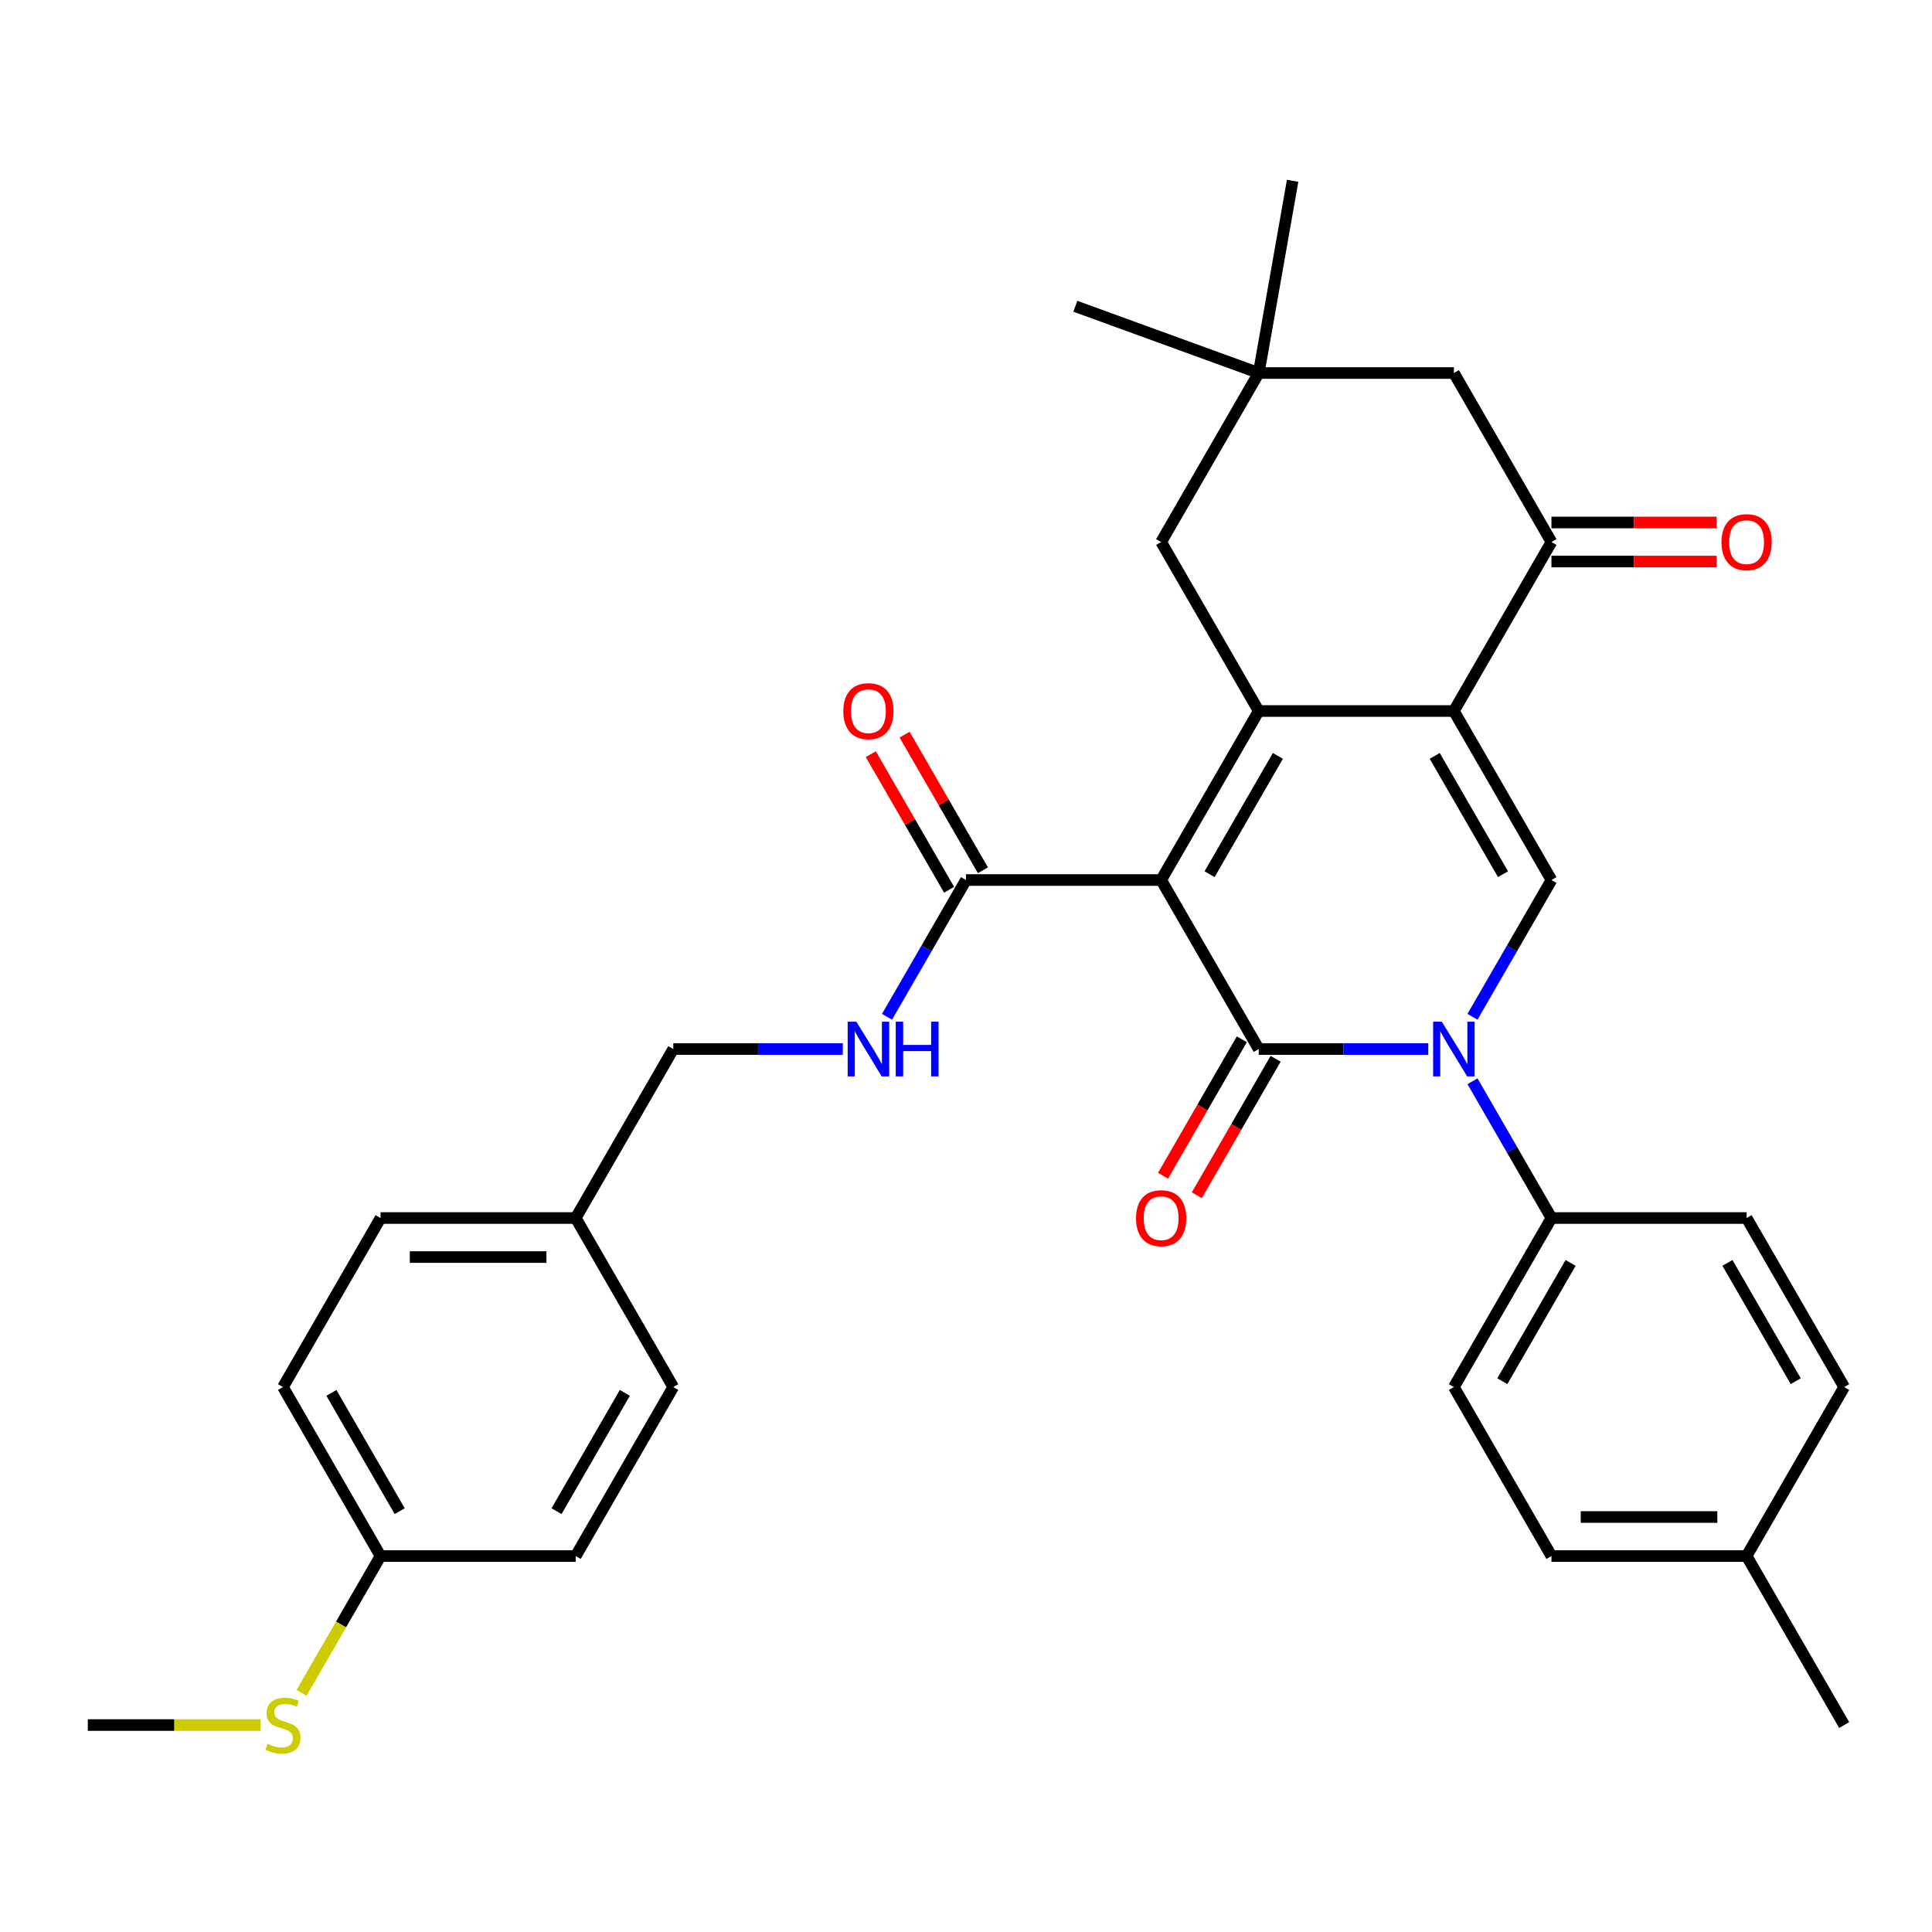 <?xml version='1.0' encoding='iso-8859-1'?>
<svg version='1.1' baseProfile='full'
              xmlns='http://www.w3.org/2000/svg'
                      xmlns:rdkit='http://www.rdkit.org/xml'
                      xmlns:xlink='http://www.w3.org/1999/xlink'
                  xml:space='preserve'
width='1000px' height='1000px' viewBox='0 0 1000 1000'>
<!-- END OF HEADER -->
<rect style='opacity:1.0;fill:#FFFFFF;stroke:none' width='1000' height='1000' x='0' y='0'> </rect>
<path class='bond-0' d='M 601.01,455.497 L 651.515,542.974' style='fill:none;fill-rule:evenodd;stroke:#000000;stroke-width:6px;stroke-linecap:butt;stroke-linejoin:miter;stroke-opacity:1' />
<path class='bond-1' d='M 601.01,455.497 L 651.515,368.02' style='fill:none;fill-rule:evenodd;stroke:#000000;stroke-width:6px;stroke-linecap:butt;stroke-linejoin:miter;stroke-opacity:1' />
<path class='bond-1' d='M 626.081,452.476 L 661.435,391.242' style='fill:none;fill-rule:evenodd;stroke:#000000;stroke-width:6px;stroke-linecap:butt;stroke-linejoin:miter;stroke-opacity:1' />
<path class='bond-6' d='M 601.01,455.497 L 500,455.497' style='fill:none;fill-rule:evenodd;stroke:#000000;stroke-width:6px;stroke-linecap:butt;stroke-linejoin:miter;stroke-opacity:1' />
<path class='bond-3' d='M 651.515,542.974 L 695.388,542.974' style='fill:none;fill-rule:evenodd;stroke:#000000;stroke-width:6px;stroke-linecap:butt;stroke-linejoin:miter;stroke-opacity:1' />
<path class='bond-3' d='M 695.388,542.974 L 739.26,542.974' style='fill:none;fill-rule:evenodd;stroke:#0000FF;stroke-width:6px;stroke-linecap:butt;stroke-linejoin:miter;stroke-opacity:1' />
<path class='bond-11' d='M 642.767,537.924 L 622.378,573.24' style='fill:none;fill-rule:evenodd;stroke:#000000;stroke-width:6px;stroke-linecap:butt;stroke-linejoin:miter;stroke-opacity:1' />
<path class='bond-11' d='M 622.378,573.24 L 601.988,608.556' style='fill:none;fill-rule:evenodd;stroke:#FF0000;stroke-width:6px;stroke-linecap:butt;stroke-linejoin:miter;stroke-opacity:1' />
<path class='bond-11' d='M 660.263,548.025 L 639.873,583.341' style='fill:none;fill-rule:evenodd;stroke:#000000;stroke-width:6px;stroke-linecap:butt;stroke-linejoin:miter;stroke-opacity:1' />
<path class='bond-11' d='M 639.873,583.341 L 619.483,618.657' style='fill:none;fill-rule:evenodd;stroke:#FF0000;stroke-width:6px;stroke-linecap:butt;stroke-linejoin:miter;stroke-opacity:1' />
<path class='bond-2' d='M 651.515,368.02 L 752.525,368.02' style='fill:none;fill-rule:evenodd;stroke:#000000;stroke-width:6px;stroke-linecap:butt;stroke-linejoin:miter;stroke-opacity:1' />
<path class='bond-7' d='M 651.515,368.02 L 601.01,280.542' style='fill:none;fill-rule:evenodd;stroke:#000000;stroke-width:6px;stroke-linecap:butt;stroke-linejoin:miter;stroke-opacity:1' />
<path class='bond-4' d='M 752.525,368.02 L 803.03,455.497' style='fill:none;fill-rule:evenodd;stroke:#000000;stroke-width:6px;stroke-linecap:butt;stroke-linejoin:miter;stroke-opacity:1' />
<path class='bond-4' d='M 742.606,391.242 L 777.959,452.476' style='fill:none;fill-rule:evenodd;stroke:#000000;stroke-width:6px;stroke-linecap:butt;stroke-linejoin:miter;stroke-opacity:1' />
<path class='bond-5' d='M 752.525,368.02 L 803.03,280.542' style='fill:none;fill-rule:evenodd;stroke:#000000;stroke-width:6px;stroke-linecap:butt;stroke-linejoin:miter;stroke-opacity:1' />
<path class='bond-8' d='M 762.158,559.659 L 782.594,595.055' style='fill:none;fill-rule:evenodd;stroke:#0000FF;stroke-width:6px;stroke-linecap:butt;stroke-linejoin:miter;stroke-opacity:1' />
<path class='bond-8' d='M 782.594,595.055 L 803.03,630.451' style='fill:none;fill-rule:evenodd;stroke:#000000;stroke-width:6px;stroke-linecap:butt;stroke-linejoin:miter;stroke-opacity:1' />
<path class='bond-32' d='M 762.158,526.289 L 782.594,490.893' style='fill:none;fill-rule:evenodd;stroke:#0000FF;stroke-width:6px;stroke-linecap:butt;stroke-linejoin:miter;stroke-opacity:1' />
<path class='bond-32' d='M 782.594,490.893 L 803.03,455.497' style='fill:none;fill-rule:evenodd;stroke:#000000;stroke-width:6px;stroke-linecap:butt;stroke-linejoin:miter;stroke-opacity:1' />
<path class='bond-13' d='M 803.03,290.643 L 845.773,290.643' style='fill:none;fill-rule:evenodd;stroke:#000000;stroke-width:6px;stroke-linecap:butt;stroke-linejoin:miter;stroke-opacity:1' />
<path class='bond-13' d='M 845.773,290.643 L 888.515,290.643' style='fill:none;fill-rule:evenodd;stroke:#FF0000;stroke-width:6px;stroke-linecap:butt;stroke-linejoin:miter;stroke-opacity:1' />
<path class='bond-13' d='M 803.03,270.441 L 845.773,270.441' style='fill:none;fill-rule:evenodd;stroke:#000000;stroke-width:6px;stroke-linecap:butt;stroke-linejoin:miter;stroke-opacity:1' />
<path class='bond-13' d='M 845.773,270.441 L 888.515,270.441' style='fill:none;fill-rule:evenodd;stroke:#FF0000;stroke-width:6px;stroke-linecap:butt;stroke-linejoin:miter;stroke-opacity:1' />
<path class='bond-33' d='M 803.03,280.542 L 752.525,193.065' style='fill:none;fill-rule:evenodd;stroke:#000000;stroke-width:6px;stroke-linecap:butt;stroke-linejoin:miter;stroke-opacity:1' />
<path class='bond-10' d='M 500,455.497 L 479.564,490.893' style='fill:none;fill-rule:evenodd;stroke:#000000;stroke-width:6px;stroke-linecap:butt;stroke-linejoin:miter;stroke-opacity:1' />
<path class='bond-10' d='M 479.564,490.893 L 459.128,526.289' style='fill:none;fill-rule:evenodd;stroke:#0000FF;stroke-width:6px;stroke-linecap:butt;stroke-linejoin:miter;stroke-opacity:1' />
<path class='bond-14' d='M 508.748,450.446 L 488.485,415.35' style='fill:none;fill-rule:evenodd;stroke:#000000;stroke-width:6px;stroke-linecap:butt;stroke-linejoin:miter;stroke-opacity:1' />
<path class='bond-14' d='M 488.485,415.35 L 468.222,380.254' style='fill:none;fill-rule:evenodd;stroke:#FF0000;stroke-width:6px;stroke-linecap:butt;stroke-linejoin:miter;stroke-opacity:1' />
<path class='bond-14' d='M 491.252,460.547 L 470.99,425.451' style='fill:none;fill-rule:evenodd;stroke:#000000;stroke-width:6px;stroke-linecap:butt;stroke-linejoin:miter;stroke-opacity:1' />
<path class='bond-14' d='M 470.99,425.451 L 450.727,390.355' style='fill:none;fill-rule:evenodd;stroke:#FF0000;stroke-width:6px;stroke-linecap:butt;stroke-linejoin:miter;stroke-opacity:1' />
<path class='bond-9' d='M 601.01,280.542 L 651.515,193.065' style='fill:none;fill-rule:evenodd;stroke:#000000;stroke-width:6px;stroke-linecap:butt;stroke-linejoin:miter;stroke-opacity:1' />
<path class='bond-15' d='M 803.03,630.451 L 752.525,717.929' style='fill:none;fill-rule:evenodd;stroke:#000000;stroke-width:6px;stroke-linecap:butt;stroke-linejoin:miter;stroke-opacity:1' />
<path class='bond-15' d='M 812.95,653.674 L 777.596,714.908' style='fill:none;fill-rule:evenodd;stroke:#000000;stroke-width:6px;stroke-linecap:butt;stroke-linejoin:miter;stroke-opacity:1' />
<path class='bond-16' d='M 803.03,630.451 L 904.04,630.451' style='fill:none;fill-rule:evenodd;stroke:#000000;stroke-width:6px;stroke-linecap:butt;stroke-linejoin:miter;stroke-opacity:1' />
<path class='bond-12' d='M 651.515,193.065 L 752.525,193.065' style='fill:none;fill-rule:evenodd;stroke:#000000;stroke-width:6px;stroke-linecap:butt;stroke-linejoin:miter;stroke-opacity:1' />
<path class='bond-28' d='M 651.515,193.065 L 556.597,158.517' style='fill:none;fill-rule:evenodd;stroke:#000000;stroke-width:6px;stroke-linecap:butt;stroke-linejoin:miter;stroke-opacity:1' />
<path class='bond-29' d='M 651.515,193.065 L 669.055,93.589' style='fill:none;fill-rule:evenodd;stroke:#000000;stroke-width:6px;stroke-linecap:butt;stroke-linejoin:miter;stroke-opacity:1' />
<path class='bond-17' d='M 436.23,542.974 L 392.357,542.974' style='fill:none;fill-rule:evenodd;stroke:#0000FF;stroke-width:6px;stroke-linecap:butt;stroke-linejoin:miter;stroke-opacity:1' />
<path class='bond-17' d='M 392.357,542.974 L 348.485,542.974' style='fill:none;fill-rule:evenodd;stroke:#000000;stroke-width:6px;stroke-linecap:butt;stroke-linejoin:miter;stroke-opacity:1' />
<path class='bond-22' d='M 752.525,717.929 L 803.03,805.406' style='fill:none;fill-rule:evenodd;stroke:#000000;stroke-width:6px;stroke-linecap:butt;stroke-linejoin:miter;stroke-opacity:1' />
<path class='bond-21' d='M 904.04,630.451 L 954.545,717.929' style='fill:none;fill-rule:evenodd;stroke:#000000;stroke-width:6px;stroke-linecap:butt;stroke-linejoin:miter;stroke-opacity:1' />
<path class='bond-21' d='M 894.121,653.674 L 929.474,714.908' style='fill:none;fill-rule:evenodd;stroke:#000000;stroke-width:6px;stroke-linecap:butt;stroke-linejoin:miter;stroke-opacity:1' />
<path class='bond-19' d='M 348.485,542.974 L 297.98,630.451' style='fill:none;fill-rule:evenodd;stroke:#000000;stroke-width:6px;stroke-linecap:butt;stroke-linejoin:miter;stroke-opacity:1' />
<path class='bond-18' d='M 196.97,805.406 L 146.465,717.929' style='fill:none;fill-rule:evenodd;stroke:#000000;stroke-width:6px;stroke-linecap:butt;stroke-linejoin:miter;stroke-opacity:1' />
<path class='bond-18' d='M 206.889,782.183 L 171.536,720.949' style='fill:none;fill-rule:evenodd;stroke:#000000;stroke-width:6px;stroke-linecap:butt;stroke-linejoin:miter;stroke-opacity:1' />
<path class='bond-20' d='M 196.97,805.406 L 176.522,840.822' style='fill:none;fill-rule:evenodd;stroke:#000000;stroke-width:6px;stroke-linecap:butt;stroke-linejoin:miter;stroke-opacity:1' />
<path class='bond-20' d='M 176.522,840.822 L 156.075,876.238' style='fill:none;fill-rule:evenodd;stroke:#CCCC00;stroke-width:6px;stroke-linecap:butt;stroke-linejoin:miter;stroke-opacity:1' />
<path class='bond-34' d='M 196.97,805.406 L 297.98,805.406' style='fill:none;fill-rule:evenodd;stroke:#000000;stroke-width:6px;stroke-linecap:butt;stroke-linejoin:miter;stroke-opacity:1' />
<path class='bond-26' d='M 297.98,630.451 L 348.485,717.929' style='fill:none;fill-rule:evenodd;stroke:#000000;stroke-width:6px;stroke-linecap:butt;stroke-linejoin:miter;stroke-opacity:1' />
<path class='bond-27' d='M 297.98,630.451 L 196.97,630.451' style='fill:none;fill-rule:evenodd;stroke:#000000;stroke-width:6px;stroke-linecap:butt;stroke-linejoin:miter;stroke-opacity:1' />
<path class='bond-27' d='M 282.828,650.653 L 212.121,650.653' style='fill:none;fill-rule:evenodd;stroke:#000000;stroke-width:6px;stroke-linecap:butt;stroke-linejoin:miter;stroke-opacity:1' />
<path class='bond-30' d='M 134.859,892.883 L 90.157,892.883' style='fill:none;fill-rule:evenodd;stroke:#CCCC00;stroke-width:6px;stroke-linecap:butt;stroke-linejoin:miter;stroke-opacity:1' />
<path class='bond-30' d='M 90.157,892.883 L 45.455,892.883' style='fill:none;fill-rule:evenodd;stroke:#000000;stroke-width:6px;stroke-linecap:butt;stroke-linejoin:miter;stroke-opacity:1' />
<path class='bond-23' d='M 954.545,717.929 L 904.04,805.406' style='fill:none;fill-rule:evenodd;stroke:#000000;stroke-width:6px;stroke-linecap:butt;stroke-linejoin:miter;stroke-opacity:1' />
<path class='bond-35' d='M 803.03,805.406 L 904.04,805.406' style='fill:none;fill-rule:evenodd;stroke:#000000;stroke-width:6px;stroke-linecap:butt;stroke-linejoin:miter;stroke-opacity:1' />
<path class='bond-35' d='M 818.182,785.204 L 888.889,785.204' style='fill:none;fill-rule:evenodd;stroke:#000000;stroke-width:6px;stroke-linecap:butt;stroke-linejoin:miter;stroke-opacity:1' />
<path class='bond-31' d='M 904.04,805.406 L 954.545,892.883' style='fill:none;fill-rule:evenodd;stroke:#000000;stroke-width:6px;stroke-linecap:butt;stroke-linejoin:miter;stroke-opacity:1' />
<path class='bond-24' d='M 297.98,805.406 L 348.485,717.929' style='fill:none;fill-rule:evenodd;stroke:#000000;stroke-width:6px;stroke-linecap:butt;stroke-linejoin:miter;stroke-opacity:1' />
<path class='bond-24' d='M 288.06,782.183 L 323.414,720.949' style='fill:none;fill-rule:evenodd;stroke:#000000;stroke-width:6px;stroke-linecap:butt;stroke-linejoin:miter;stroke-opacity:1' />
<path class='bond-25' d='M 146.465,717.929 L 196.97,630.451' style='fill:none;fill-rule:evenodd;stroke:#000000;stroke-width:6px;stroke-linecap:butt;stroke-linejoin:miter;stroke-opacity:1' />
<path  class='atom-4' d='M 746.265 528.814
L 755.545 543.814
Q 756.465 545.294, 757.945 547.974
Q 759.425 550.654, 759.505 550.814
L 759.505 528.814
L 763.265 528.814
L 763.265 557.134
L 759.385 557.134
L 749.425 540.734
Q 748.265 538.814, 747.025 536.614
Q 745.825 534.414, 745.465 533.734
L 745.465 557.134
L 741.785 557.134
L 741.785 528.814
L 746.265 528.814
' fill='#0000FF'/>
<path  class='atom-11' d='M 443.235 528.814
L 452.515 543.814
Q 453.435 545.294, 454.915 547.974
Q 456.395 550.654, 456.475 550.814
L 456.475 528.814
L 460.235 528.814
L 460.235 557.134
L 456.355 557.134
L 446.395 540.734
Q 445.235 538.814, 443.995 536.614
Q 442.795 534.414, 442.435 533.734
L 442.435 557.134
L 438.755 557.134
L 438.755 528.814
L 443.235 528.814
' fill='#0000FF'/>
<path  class='atom-11' d='M 463.635 528.814
L 467.475 528.814
L 467.475 540.854
L 481.955 540.854
L 481.955 528.814
L 485.795 528.814
L 485.795 557.134
L 481.955 557.134
L 481.955 544.054
L 467.475 544.054
L 467.475 557.134
L 463.635 557.134
L 463.635 528.814
' fill='#0000FF'/>
<path  class='atom-12' d='M 588.01 630.531
Q 588.01 623.731, 591.37 619.931
Q 594.73 616.131, 601.01 616.131
Q 607.29 616.131, 610.65 619.931
Q 614.01 623.731, 614.01 630.531
Q 614.01 637.411, 610.61 641.331
Q 607.21 645.211, 601.01 645.211
Q 594.77 645.211, 591.37 641.331
Q 588.01 637.451, 588.01 630.531
M 601.01 642.011
Q 605.33 642.011, 607.65 639.131
Q 610.01 636.211, 610.01 630.531
Q 610.01 624.971, 607.65 622.171
Q 605.33 619.331, 601.01 619.331
Q 596.69 619.331, 594.33 622.131
Q 592.01 624.931, 592.01 630.531
Q 592.01 636.251, 594.33 639.131
Q 596.69 642.011, 601.01 642.011
' fill='#FF0000'/>
<path  class='atom-14' d='M 891.04 280.622
Q 891.04 273.822, 894.4 270.022
Q 897.76 266.222, 904.04 266.222
Q 910.32 266.222, 913.68 270.022
Q 917.04 273.822, 917.04 280.622
Q 917.04 287.502, 913.64 291.422
Q 910.24 295.302, 904.04 295.302
Q 897.8 295.302, 894.4 291.422
Q 891.04 287.542, 891.04 280.622
M 904.04 292.102
Q 908.36 292.102, 910.68 289.222
Q 913.04 286.302, 913.04 280.622
Q 913.04 275.062, 910.68 272.262
Q 908.36 269.422, 904.04 269.422
Q 899.72 269.422, 897.36 272.222
Q 895.04 275.022, 895.04 280.622
Q 895.04 286.342, 897.36 289.222
Q 899.72 292.102, 904.04 292.102
' fill='#FF0000'/>
<path  class='atom-15' d='M 436.495 368.1
Q 436.495 361.3, 439.855 357.5
Q 443.215 353.7, 449.495 353.7
Q 455.775 353.7, 459.135 357.5
Q 462.495 361.3, 462.495 368.1
Q 462.495 374.98, 459.095 378.9
Q 455.695 382.78, 449.495 382.78
Q 443.255 382.78, 439.855 378.9
Q 436.495 375.02, 436.495 368.1
M 449.495 379.58
Q 453.815 379.58, 456.135 376.7
Q 458.495 373.78, 458.495 368.1
Q 458.495 362.54, 456.135 359.74
Q 453.815 356.9, 449.495 356.9
Q 445.175 356.9, 442.815 359.7
Q 440.495 362.5, 440.495 368.1
Q 440.495 373.82, 442.815 376.7
Q 445.175 379.58, 449.495 379.58
' fill='#FF0000'/>
<path  class='atom-21' d='M 138.465 902.603
Q 138.785 902.723, 140.105 903.283
Q 141.425 903.843, 142.865 904.203
Q 144.345 904.523, 145.785 904.523
Q 148.465 904.523, 150.025 903.243
Q 151.585 901.923, 151.585 899.643
Q 151.585 898.083, 150.785 897.123
Q 150.025 896.163, 148.825 895.643
Q 147.625 895.123, 145.625 894.523
Q 143.105 893.763, 141.585 893.043
Q 140.105 892.323, 139.025 890.803
Q 137.985 889.283, 137.985 886.723
Q 137.985 883.163, 140.385 880.963
Q 142.825 878.763, 147.625 878.763
Q 150.905 878.763, 154.625 880.323
L 153.705 883.403
Q 150.305 882.003, 147.745 882.003
Q 144.985 882.003, 143.465 883.163
Q 141.945 884.283, 141.985 886.243
Q 141.985 887.763, 142.745 888.683
Q 143.545 889.603, 144.665 890.123
Q 145.825 890.643, 147.745 891.243
Q 150.305 892.043, 151.825 892.843
Q 153.345 893.643, 154.425 895.283
Q 155.545 896.883, 155.545 899.643
Q 155.545 903.563, 152.905 905.683
Q 150.305 907.763, 145.945 907.763
Q 143.425 907.763, 141.505 907.203
Q 139.625 906.683, 137.385 905.763
L 138.465 902.603
' fill='#CCCC00'/>
</svg>

